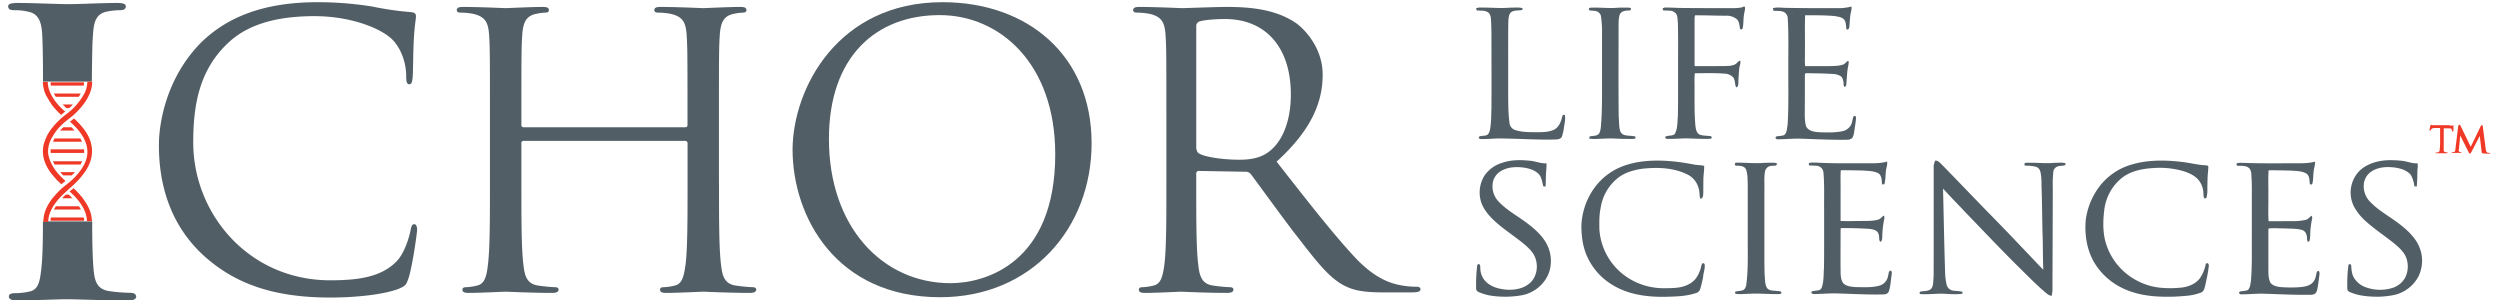 <?xml version="1.0" encoding="UTF-8"?> <svg xmlns="http://www.w3.org/2000/svg" id="Layer_1" data-name="Layer 1" viewBox="0 0 1531.14 184"> <title>IchorLifeSciences_color</title> <path d="M125.54,157.24C103,137.1,97.32,110.84,97.32,89c0-15.47,5.45-42.47,26-63.1,14.11-13.74,35.39-24.55,71-24.55A211.48,211.48,0,0,1,228,4a191.07,191.07,0,0,0,23.76,3.44c2.48.25,3,1.23,3,2.46,0,2-.74,4.66-1.23,13-.5,7.61-.5,20.37-.75,23.81s-.74,4.91-2,4.91c-1.73,0-2-1.72-2-4.91,0-9.08-3.71-18.41-9.65-23.57-8.17-6.87-26-13.25-46.53-13.25-30.94,0-45.29,9.08-53.46,16.94-16.83,16.2-20.79,36.82-20.79,60.39,0,43.94,34.15,84.45,83.9,84.45,17.33,0,31.19-2,40.59-11.54,5-5.15,7.92-15.22,8.67-19.39.49-2.46,1-3.44,2.22-3.44s1.74,1.72,1.74,3.44-2.73,21.6-5.2,29.46c-1.49,4.42-2,4.91-5.94,6.63-9.41,3.68-27,5.4-41.83,5.4C167.36,182.28,144.1,173.68,125.54,157.24Z" style="fill:#525e66"></path> <path d="M440.36,112.06c0,22.1,0,40.26,1.24,50.08.74,6.63,2,11.79,9.16,12.77a97,97,0,0,0,10.39,1c1.49,0,2,.74,2,1.48,0,1.22-1.23,2-3.71,2-12.87,0-27.47-.74-28.71-.74s-15.84.74-22.77.74c-2.48,0-3.71-.49-3.71-2,0-.74.49-1.48,2-1.48a33.74,33.74,0,0,0,6.93-1c4.7-1,5.69-5.89,6.68-12.77,1.24-9.82,1.24-28,1.24-50.08V87.76a1.43,1.43,0,0,0-1.49-1.48H320.82a1.3,1.3,0,0,0-1.49,1.48v24.3c0,22.1,0,40.26,1.24,50.08.74,6.63,2,11.79,9.16,12.77a97,97,0,0,0,10.39,1c1.49,0,2,.74,2,1.48,0,1.22-1.23,2-3.71,2-12.87,0-27.47-.74-28.71-.74s-15.84.74-22.77.74c-2.48,0-3.71-.49-3.71-2,0-.74.49-1.48,2-1.48a33.74,33.74,0,0,0,6.93-1c4.7-1,5.94-5.89,6.68-12.77,1.24-9.82,1.24-28,1.24-50.08V71.56c0-36.09,0-42.48-.5-49.84-.49-7.86-2.23-11.54-9.9-13.26a41.36,41.36,0,0,0-7.92-.73c-1,0-2-.5-2-1.48,0-1.47,1.24-2,3.71-2,10.4,0,25,.73,26.24.73s15.84-.73,22.77-.73c2.48,0,3.71.49,3.71,2,0,1-1,1.48-2,1.48a30,30,0,0,0-5.69.73c-6.19,1.23-8.17,5.16-8.66,13.26-.5,7.36-.5,13.75-.5,49.84v4.91a1.3,1.3,0,0,0,1.49,1.47h98.75a1.3,1.3,0,0,0,1.49-1.47V71.56c0-36.09,0-42.48-.5-49.84-.49-7.86-2.23-11.54-9.9-13.26a41.36,41.36,0,0,0-7.92-.73c-1,0-2-.5-2-1.48,0-1.47,1.24-2,3.71-2,10.4,0,25.25.73,26.24.73,1.24,0,15.84-.73,22.77-.73,2.48,0,3.71.49,3.71,2,0,1-1,1.48-2,1.48a30,30,0,0,0-5.69.73c-6.19,1.23-8.17,5.16-8.66,13.26-.5,7.36-.5,13.75-.5,49.84v40.5Z" style="fill:#525e66"></path> <path d="M582.18,173.44c21,0,64.11-12,64.11-79,0-55.48-33.91-85.19-70.79-85.19-38.86,0-67.82,25.29-67.82,75.86C507.68,138.82,540.35,173.44,582.18,173.44ZM577.23,1.34c52.23,0,91.33,32.66,91.33,86.42,0,51.8-36.63,94.27-92.81,94.27-63.61,0-90.34-49.1-90.34-90.59C485.66,54.13,513.13,1.34,577.23,1.34Z" style="fill:#525e66"></path> <path d="M732.92,91.44a2.86,2.86,0,0,0,1.73,2.7c3.46,2,14.11,3.68,24.5,3.68,5.69,0,12.13-.73,17.33-4.42,8.16-5.64,14.1-17.92,14.1-35.59,0-28.73-15.34-46.16-40.34-46.16-6.93,0-13.36.74-15.59,1.48a2.87,2.87,0,0,0-2,2.7V91.44ZM714.35,71.56c0-36.09,0-42.48-.49-49.84-.5-7.86-2.23-11.54-9.9-13.26A43.31,43.31,0,0,0,696,7.73c-1,0-2-.5-2-1.48,0-1.47,1.23-2,3.71-2,10.39,0,25,.73,26.24.73,2.47,0,20.29-.73,27.47-.73,14.6,0,30.19,1.47,42.57,10.06,5.69,4.18,16.09,15.47,16.09,31.43,0,17.18-7.18,34.12-28.22,53.27,19.06,24.31,34.9,44.68,48.51,59.17,12.62,13.25,22.53,15.71,28.46,16.69a53.22,53.22,0,0,0,9.16.74c1.24,0,2,.73,2,1.47,0,1.47-1.49,2-5.7,2H847.76c-13.12,0-18.81-1.22-25-4.42-9.9-5.4-18.07-16.69-31.43-33.87-9.66-12.77-20.79-28.24-25.25-34.13a3.88,3.88,0,0,0-3-1.47l-28.71-.49a1.56,1.56,0,0,0-1.73,1.72v5.64c0,22.1,0,40.26,1.23,50.08.75,6.63,2,11.79,9.16,12.77a97.15,97.15,0,0,0,10.4,1c1.48,0,2,.74,2,1.48,0,1.22-1.24,2-3.71,2-12.88,0-27.48-.74-28.72-.74-.24,0-14.85.74-21.77.74-2.48,0-3.72-.49-3.72-2,0-.74.5-1.48,2-1.48a33.74,33.74,0,0,0,6.93-1c4.7-1,5.69-5.89,6.69-12.77,1.23-9.82,1.23-28,1.23-50.08V71.56Z" style="fill:#525e66"></path> <path d="M57,20.74C57.47,12.39,59.45,8.22,65.89,7a42,42,0,0,1,7.17-.74c2.48,0,4-.49,4-2.45,0-1.47-2-2-5.19-2-9.16,0-23.52.73-29.46.73-6.93,0-22.27-.73-31.43-.73C7,1.84,5,2.33,5,3.8c0,2,1.49,2.45,4,2.45a34.58,34.58,0,0,1,8.66,1c5.45,1.22,7.68,5.4,8.17,13.5.25,5.89.5,11.05.5,29.21H56.23C56.48,31.79,56.48,26.63,57,20.74Z" style="fill:#525e66"></path> <path d="M79.5,179.33a101.4,101.4,0,0,1-12.38-1c-7.17-1-8.91-5.4-9.65-11.78-.74-6.88-1-17.68-1-30.94H26.29c0,13.26-.25,24.06-1.24,30.94-.74,6.87-2.23,11-6.93,12a39.54,39.54,0,0,1-8.67,1c-3,0-4,.73-4,2,0,1.72,1.74,2.46,4.95,2.46,9.66,0,25-.74,30.45-.74,6.43,0,21.78.74,37.87.74,2.72,0,4.7-.74,4.7-2.46C83.21,180.07,82,179.33,79.5,179.33Z" style="fill:#525e66"></path> <path d="M1506.08,90.42c0,.49-.25,1-.25,1.71a1.11,1.11,0,0,0,.75,1,1.49,1.49,0,0,1,1,.24c0,.25,0,.25-.5.25h-5c-.25,0-.5,0-.5-.25s.25-.24.5-.24h.5c.74,0,1.23-.5,1.23-1.72l1.73-14a1.1,1.1,0,0,1,.75-1c.25,0,.49.25.74.74l6.19,12.76,6.18-12.76c.25-.49.5-.49.74-.49s.5.49.5,1l1.74,13.5c.24,2,.74,2.46,2,2.46h.25c.5,0,.5.24.5.24,0,.25-.25.25-.5.25a22.49,22.49,0,0,1-4.21-.25.52.52,0,0,1-.49-.49L1518.7,82.8h.25l-5.2,10.07c-.49.74-.74,1.23-1,1.23-.5,0-.74-.74-1-1.23l-5.19-10.31h.24Zm-5.7-13.51h1.49a1.12,1.12,0,0,0,.75-.24c.24,0,0,.24,0,.73v2.46c0,.49-.25.74-.5.74s-.25-.25-.25-.5l-.25-.49c0-.73-.24-1-2.22-1h-2.73V91.89c0,1,.5,1.23,1,1.23l.75.24a1.08,1.08,0,0,1,.74.25c0,.24,0,.24-.74.24h-6.19c-.49,0-.49,0-.49-.24s.24-.25.49-.25h.74a1.48,1.48,0,0,0,1.24-1.47c0-.74.25-2,.25-4.42V78.39h-3.22c-1.49,0-2.23.49-2.48,1.22-.25.49-.25.49-.49.49s-.25-.24-.25-.49a18.54,18.54,0,0,1,.49-2.7.87.87,0,0,1,.25-.49c.25,0,.5.25,1,.25h10.64Z" style="fill:#ef3825"></path> <path d="M56.23,134.65a18.54,18.54,0,0,0-1.48-6.38c-1.73-4.18-4.46-7.12-4-6.88a66.06,66.06,0,0,0-5.69-6.13,27.51,27.51,0,0,1-2.48,2c5.2,4.42,10.64,11.29,10.64,18.17h3A.46.46,0,0,0,56.23,134.65ZM44.6,70.82C50.54,65.66,56.48,58.05,56.48,50h-3a16.2,16.2,0,0,1-2.72,8.84,38.79,38.79,0,0,1-10.4,11.29,46.22,46.22,0,0,0-9.65,9.82,23.58,23.58,0,0,0-3.22,6.39l-.24.49c-2.48,7.36,0,14.24,4.7,20.13l.49.49a36.15,36.15,0,0,0,5.2,5.4,25.72,25.72,0,0,1,2.48-2c-2.48-2.21-4.46-4.42-4.46-4.42-3-3.44-5.69-8.1-6.19-12.77A17.19,17.19,0,0,1,31,85.8a39.94,39.94,0,0,1,4.45-6.88C39.4,74.5,42.37,72.78,44.6,70.82ZM26.29,50.93a18.65,18.65,0,0,0,1.48,6.39,6.16,6.16,0,0,0,1,2c1.49,2.7,3,4.91,3,4.91a44.22,44.22,0,0,0,5.69,6.14,25.72,25.72,0,0,1,2.48-2C34.7,64,29.26,57.07,29.26,50.2h-3Zm24.5,56c4.7-5.89,6.93-12.77,4.7-20.13A25.5,25.5,0,0,0,52,79.9a47.27,47.27,0,0,0-6.69-7.36,26,26,0,0,1-2.47,2C48.31,79.17,54,86.29,53.51,93.9c-.25,4.42-2.47,8.34-5.2,11.78-5.69,7.12-9.15,7.37-15.09,14.49A10.06,10.06,0,0,0,32,121.64c-3.22,4.17-5.45,8.84-5.45,14.24h3c0-7.37,5.94-14.24,11.39-18.91C42.13,115.5,46.58,112.55,50.79,106.91Zm-10.4,12.27a9.42,9.42,0,0,0-2.22,2.21h6.18l-2.22-2.21Zm-6.18,7.12a14.44,14.44,0,0,1-1.24,2H49.55a12.72,12.72,0,0,0-1.24-2Zm-3,6.88a6,6,0,0,0-.25,2H51.53a4.68,4.68,0,0,0-.25-2Zm20-80.77a6,6,0,0,0,.25-2H31a4.72,4.72,0,0,0,.25,2Zm-3,6.87a21.37,21.37,0,0,0,1.24-2H33a13.08,13.08,0,0,0,1.24,2Zm-5.94,6.88A9.45,9.45,0,0,0,44.6,64H38.41c.75.73,1.49,1.47,2.23,2.21Zm1.49,11.78h-5l-2,2h8.91Zm6.43,8.84a13.32,13.32,0,0,0-1-2H33.46a15.67,15.67,0,0,0-1,2ZM31,92.67v1H51.53V91.44H31Zm2.47,8.1H49.3a13.31,13.31,0,0,0,1-2H32.47A15.65,15.65,0,0,0,33.46,100.77Zm3.47,4.67h8.91a15.17,15.17,0,0,1-2,2h-5A15.17,15.17,0,0,1,36.93,105.44Z" style="fill:#ef3825"></path> <path d="M920.06,99.7c5.14-1.78,10.7-1.86,16.07-1.32,3.75.07,7.24,1.88,11,1.64.19,2.57-.33,5.12-.3,7.7-.18,2.18,0,4.38-.27,6.56-.46-.1-1,0-1.39-.26-.63-2.49-.93-5.22-2.6-7.29-2.72-2.75-6.66-3.83-10.42-4.21-4.64-.49-9.7,0-13.61,2.71a10.42,10.42,0,0,0-4.22,6.34A13.53,13.53,0,0,0,918,123.62c4.9,5.14,11.23,8.56,16.9,12.76,4.73,3.54,9.33,7.54,12.23,12.74a22.42,22.42,0,0,1,2,16.37c-2.07,7.65-8.86,13.65-16.62,15.26a58.93,58.93,0,0,1-20.22.2,35.66,35.66,0,0,1-6.41-1.95c-.83-.38-1.8-1-1.79-2a90.19,90.19,0,0,1,.63-14.23,1,1,0,0,1,1.25-1c.89.75.5,2,.68,3a11.63,11.63,0,0,0,4,8.3c3.26,2.9,7.7,3.95,12,4.34,5.1.34,10.69-.66,14.54-4.23,4-3.77,5-9.93,3.19-15-1.08-3.3-3.66-5.79-6.18-8.06-6.24-5.29-13.29-9.58-19.26-15.18-3.74-3.57-7.24-7.82-8.29-13a19.56,19.56,0,0,1,2.53-14.39A20.27,20.27,0,0,1,920.06,99.7Z" style="fill:#525e66"></path> <path d="M1006.84,98.79c10.12-1.08,20.34,0,30.3,1.91,2.17.5,4.44.34,6.61.89a54.37,54.37,0,0,1-.42,6.11c-.16,3.66-.09,7.32-.16,11-.08,1.23-.21,2.9-1.82,3-.67-2.11-.28-4.4-1.06-6.51a12.94,12.94,0,0,0-7.3-8.55c-8.43-4.06-18.12-4.25-27.27-3.28-5.57.83-11.28,2.5-15.58,6.26a28.87,28.87,0,0,0-9.83,17.87c-.92,4.25-.8,8.62-.76,12.94a38.28,38.28,0,0,0,17.79,29.89,40.25,40.25,0,0,0,22.69,6.18c5.33,0,11.13-.1,15.67-3.26,3.06-1.94,4.81-5.32,5.84-8.67.41-1.19.35-2.66,1.43-3.5l1,.55c.5,2.68-.72,5.32-.89,8a70.68,70.68,0,0,1-1.84,7.6,3.78,3.78,0,0,1-2.79,2.34c-6.07,2-12.56,2.07-18.89,2.22-11,.15-22.49-1.4-32-7.29a38.75,38.75,0,0,1-15.32-17c-2.82-6-3.73-12.77-3.7-19.37.46-12.38,6.62-24.66,16.9-31.86C991.75,101.78,999.31,99.64,1006.84,98.79Z" style="fill:#525e66"></path> <path d="M1305.63,100.75c10-2.93,20.62-2.81,30.87-1.55,5.07.58,10,1.93,15.13,2.1l.88.42a50.47,50.47,0,0,1-.36,5.21c-.17,2.87-.2,5.75-.24,8.63a17.64,17.64,0,0,1-.59,5.61l-1.06.48c-.83-.91-.68-2.19-.77-3.32a13.51,13.51,0,0,0-3.48-8.68c-2.7-2.69-6.36-4.2-10-5.18a51.76,51.76,0,0,0-17.09-1.54c-7.4.37-15.27,2.07-20.81,7.27a29.71,29.71,0,0,0-9.33,18.39c-.93,7.51-1,15.36,1.71,22.53a38.41,38.41,0,0,0,15.45,19.08,38.92,38.92,0,0,0,17,6,63.94,63.94,0,0,0,13.83-.16c4-.58,8-2.31,10.48-5.49a23,23,0,0,0,3.73-9.11c.5-.15,1.08-.47,1.48.07.67,1,.18,2.18.1,3.25-.39,3.21-1.19,6.35-1.81,9.51-.49,1.77-.75,4.14-2.71,4.91a34.29,34.29,0,0,1-10.06,2.08,109.9,109.9,0,0,1-13.08.46c-8.8-.16-17.76-1.57-25.65-5.59a40.5,40.5,0,0,1-17-16c-4.24-7.64-5.56-16.6-4.84-25.22a42.93,42.93,0,0,1,9.39-21.93A37.91,37.91,0,0,1,1305.63,100.75Z" style="fill:#525e66"></path> <path d="M1462.91,98.1a65.55,65.55,0,0,1,8.51.42c3.12.42,6.08,1.72,9.28,1.49.25,1.89-.18,3.77-.18,5.66,0,2.87-.1,5.74-.37,8.6l-1.43-.17a18.83,18.83,0,0,0-2.21-7c-2.5-2.9-6.42-4.07-10.11-4.52-4.76-.6-10-.25-14.05,2.49a10.44,10.44,0,0,0-4.53,7,13.56,13.56,0,0,0,3.76,11.51c4.64,4.88,10.59,8.23,16,12.14,4.82,3.54,9.57,7.47,12.69,12.63a22,22,0,0,1,1,20.81,22.41,22.41,0,0,1-14.13,11.31,52.18,52.18,0,0,1-13.82,1.21c-4.83-.21-9.76-.82-14.19-2.84a2.18,2.18,0,0,1-1.5-1.89,89.58,89.58,0,0,1,.68-14.46c.09-1,1.55-.89,1.7.05.16,2.54.3,5.22,1.64,7.49a13.84,13.84,0,0,0,7.55,6,25.56,25.56,0,0,0,15.52.48,13.46,13.46,0,0,0,8.45-6.7,15.4,15.4,0,0,0,.13-12.94c-1.34-2.75-3.61-4.88-5.87-6.88-6-5-12.65-9.19-18.44-14.44a33.19,33.19,0,0,1-7.25-9,19,19,0,0,1,3-21.55C1449.42,100.21,1456.35,98.32,1462.91,98.1Z" style="fill:#525e66"></path> <path d="M1184.3,103.31a9,9,0,0,1,1-5c1.87,0,3,1.65,4.28,2.78,10.74,11,21.36,22.18,32.16,33.16,10,10.2,19.77,20.66,29.69,31-.25-6.06-.25-12.13-.34-18.19-.38-10.23-.33-20.48-.67-30.72-.21-3.79.15-7.67-.86-11.38a4,4,0,0,0-2.6-2.82,28.38,28.38,0,0,0-6.89-.69,6.93,6.93,0,0,1-.17-1.36c.92-.61,2.07-.35,3.12-.4,5.16-.11,10.32.59,15.48,0,2.2.1,4.49-.39,6.61.37,0,.24-.14.73-.19,1-1.51.74-3.3.24-4.84.93a3.89,3.89,0,0,0-2.48,3,77,77,0,0,0-.35,10.52q-.09,30.13-.21,60.25a20.24,20.24,0,0,1-.47,5.38c-1.55,0-2.69-1.1-3.81-2-5.91-5-11.3-10.61-16.82-16-10.66-10.57-21-21.48-31.41-32.3-4.83-5.11-9.77-10.13-14.5-15.34.42,17.09.71,34.19,1.26,51.28a35.31,35.31,0,0,0,1,7.8,4.8,4.8,0,0,0,3.38,3.32c2.07.41,4.26.22,6.29.85,0,.38-.08.76-.11,1.15-4.92.72-9.91-.18-14.86,0-3.46.15-6.93.43-10.39.24a.81.81,0,0,1-.35-1.58c1.86-.3,3.83-.22,5.6-1,1.86-1,2.1-3.39,2.19-5.28.34-3.66.22-7.33.25-11Q1184.3,132.27,1184.3,103.31Z" style="fill:#525e66"></path> <path d="M1141.67,100c4.71-.06,9.55.28,14.12-1.05a9.75,9.75,0,0,1-.44,3.9c-.75,3.31-.29,6.82-1.3,10.06l-1.35,0c-.3-2.27-.06-5.12-2.1-6.66-2.91-1.64-6.4-1.54-9.63-1.81-4.53-.08-9-.24-13.57-.15-.3,4-.06,8-.13,12,0,6.35,0,12.7,0,19.05,4.26.19,8.52,0,12.78,0,3.37-.09,6.82.12,10.1-.79,1.45-.37,2.35-1.64,3.47-2.53a1.91,1.91,0,0,1,.42,1.95,60.39,60.39,0,0,0-1.25,11.77c-.12,1-.21,2-1.27,2.38-1-1.4-.3-3.27-1-4.78-.67-2.39-3.43-2.93-5.58-3.16-5.58-.39-11.18-.48-16.77-.5-1.12-.19-.85,1.1-.89,1.8,0,8.13-.09,16.26,0,24.39,0,2.42.07,5,1.32,7.15,1.7,2.31,4.9,2.54,7.55,2.8,4.91.08,10,.42,14.76-.83a7.41,7.41,0,0,0,5.45-6c.36-1.09.18-2.57,1.27-3.27,1.39.16,1,1.89.89,2.86-.55,3.27-.57,6.67-1.69,9.82-.39,1.36-1.85,1.88-3.14,1.92-10.1.26-20.18-.43-30.27-.63-3.84,0-7.68.29-11.52.4a4.86,4.86,0,0,1-2.18-.29.86.86,0,0,1,.08-1.4c1.47-.37,3-.37,4.49-.74a3,3,0,0,0,1.59-2c1.23-3.8.91-7.84,1.24-11.76.14-11.57.06-23.13.08-34.7-.11-7.87.28-15.78-.42-23.63a4.51,4.51,0,0,0-3.75-4c-1.6-.14-3.21-.21-4.82-.19-.23-.46-.67-1-.27-1.45,1.38-.59,2.9-.28,4.36-.35C1122.05,100.15,1131.86,100,1141.67,100Z" style="fill:#525e66"></path> <path d="M1404.46,100c4.45,0,9,.17,13.34-1,.27,2.16-.76,4.2-.81,6.35-.39,2.52-.08,5.16-.94,7.59l-1.36,0c-.31-2.26,0-5.08-2.08-6.64-2.91-1.66-6.41-1.57-9.66-1.83-4.51-.09-9-.22-13.53-.16-.36,5.17-.06,10.36-.16,15.54.1,5.21-.2,10.43.16,15.62,4.74,0,9.49,0,14.24-.06a32.61,32.61,0,0,0,8.54-.78c1.45-.37,2.33-1.65,3.45-2.52a1.86,1.86,0,0,1,.45,1.72,49.42,49.42,0,0,0-1.16,8.89,21,21,0,0,1-.45,4.75l-.91.74c-1-1.21-.35-2.92-.95-4.31a4.06,4.06,0,0,0-3-3.12c-3.23-.87-6.62-.66-9.92-.87-3.4,0-6.8-.31-10.18,0-.42.61-.18,1.4-.25,2.09,0,7,0,13.93,0,20.89.09,3.25-.27,6.66,1,9.74,1.13,2.31,4,2.86,6.28,3.18a83.84,83.84,0,0,0,11.54.11c3.08-.3,6.63-.67,8.68-3.26,1.43-1.62,1.55-3.82,2.11-5.79,0-.68.74-.8,1.23-1.08a4.24,4.24,0,0,1,.5,1.78c-.21,2.53-.68,5-1,7.55-.28,1.53-.43,3.21-1.44,4.48a4.42,4.42,0,0,1-2.93.93c-9.42.18-18.83-.34-28.24-.63-4.79-.19-9.56.4-14.34.35-1,.16-1.86-1-.87-1.69,1.63-.45,3.47-.2,5-1,1.42-1.51,1.49-3.74,1.81-5.66.77-9.16.47-18.36.54-27.54q0-11.82,0-23.65c0-4.32.09-8.66-.27-13,0-1.9-.28-4.22-2.11-5.28-2-1.1-4.38-.83-6.59-.9-.23-.45-.64-.91-.31-1.43,1.26-.58,2.66-.33,4-.37C1384,100.16,1394.25,100,1404.46,100Z" style="fill:#525e66"></path> <path d="M1079.31,99.83c2.22-.22,4.47-.11,6.69-.16a6.36,6.36,0,0,1,2.24.35c0,.2,0,.58,0,.78l-.64.64c-1.08,0-2.16.1-3.23.19a4.3,4.3,0,0,0-3.29,3c-.78,3.7-.34,7.52-.47,11.27q0,19.89,0,39.78c0,4.23,0,8.46.15,12.69.34,2.67,0,5.6,1.47,8,1.41,1.91,4.08,1.52,6.17,1.88,1,.08,3.15-.08,2.49,1.54-1.3.55-2.74.27-4.1.31-5.3,0-10.59-.55-15.88-.15-2.72,0-5.47.45-8.15-.07,0-.39-.07-.79-.1-1.18,1.58-.58,3.37-.39,4.93-1.05,1.05-.44,1.44-1.58,1.82-2.55,1.33-9.15,1-18.44,1-27.66,0-11.69,0-23.37,0-35.06-.16-2.9,0-5.94-1.08-8.68-1.13-2.25-4-2.22-6.23-2.22a1,1,0,0,1,.07-1.85C1068.57,99.55,1073.94,100.14,1079.31,99.83Z" style="fill:#525e66"></path> <path d="M1066.58,4.58c.68-.16,1.35-.77,2.08-.41.36,1.64-.39,3.24-.54,4.86-.46,2.63-.2,5.34-.76,8,0,.93-1.38,1.49-1.7.42-.35-1.91-.38-4.11-1.83-5.59A9.66,9.66,0,0,0,1057,9.63c-6.3,0-12.59-.31-18.88-.25a9.64,9.64,0,0,0-.27,2.08c0,9.47,0,18.94,0,28.41-.16.76.76.61,1.22.64,5.7,0,11.4,0,17.1-.06,2.15-.08,4.42,0,6.41-1,1.29-.52,1.81-2.11,3.28-2.29.31,1.44-.3,2.83-.58,4.22-.32,3.27-.58,6.56-.62,9.85a3.77,3.77,0,0,1-.85,2.28c-1.08-.3-.91-1.46-1.1-2.31-.28-1.52-.4-3.31-1.74-4.34a8.38,8.38,0,0,0-3.53-1.65c-6.45-.61-13-.37-19.43-.34a41.88,41.88,0,0,0-.18,5.93c.07,8.53-.21,17.07.47,25.58.28,2.19.42,5,2.74,6.09,2.19.78,4.61.54,6.86,1,.94.43.34,1.61-.56,1.53-4.73.19-9.47-.13-14.19-.25-4,0-8,.42-12,.29-.78.07-1.72-.7-1-1.43,1.72-.82,4-.18,5.53-1.5,1.9-3.24,1.54-7.18,1.94-10.77.24-10.65.09-21.29.13-31.94,0-8.56.09-17.13-.12-25.69-.32-1.82,0-3.89-1.23-5.45a5.21,5.21,0,0,0-2.85-1.64c-1.6-.14-3.2-.2-4.8-.19-.21-.45-.76-1-.25-1.41l1-.42c4.1,0,8.2.3,12.3.3Q1046.42,5,1061,5A31.7,31.7,0,0,0,1066.58,4.58Z" style="fill:#525e66"></path> <path d="M1125.82,5a31.22,31.22,0,0,0,8.11-1c.28,1.75-.44,3.41-.64,5.14-.35,2.43-.42,4.9-.66,7.36-.09.9-.71,2-1.76,1.42-.38-2.09-.09-4.57-1.69-6.24-1.46-1.26-3.49-1.45-5.32-1.82-6.08-.57-12.2-.51-18.3-.5-.29,7.4,0,14.82-.13,22.23.08,3-.19,6,.16,8.92,4.61,0,9.22,0,13.83,0,3-.07,6.09,0,9-.82,1.3-.36,2.16-1.47,3.13-2.33l.74.19a26,26,0,0,1-.62,4.37c-.56,3.35-.57,6.76-.92,10.14,0,.62-.64.86-1,1.24-.91-.82-.52-2.1-.72-3.16-.25-1.26-.55-2.68-1.68-3.47a9.28,9.28,0,0,0-3.9-1.29c-5.18-.39-10.38-.43-15.57-.54a10.87,10.87,0,0,0-2.28.12,6,6,0,0,0-.19,2.06c0,7,0,13.91-.06,20.86,0,3.2-.11,6.46.83,9.57,1.51,2.92,5.13,3.33,8.09,3.55,4.48.11,9,.31,13.48-.52a8.1,8.1,0,0,0,5.62-3.47c1.13-1.71,1.07-3.83,1.84-5.67.61-.85,1.66,0,1.51.87-.08,2.66-.72,5.27-1,7.92-.31,1.53-.41,3.24-1.45,4.51a4.45,4.45,0,0,1-2.94.94c-9.41.17-18.83-.34-28.24-.64-4.78-.18-9.56.4-14.33.35-1,.19-1.87-1.09-.84-1.69,1.62-.45,3.46-.18,5-1,1.64-1.68,1.51-4.22,1.93-6.37.66-10.9.36-21.83.43-32.74-.12-10.92.31-21.85-.39-32.76a4.81,4.81,0,0,0-1.72-3c-2-1.33-4.57-1-6.88-1.07A14.71,14.71,0,0,1,1085.8,5c2.55-.67,5.21-.26,7.79-.19C1104.33,5,1115.07,5,1125.82,5Z" style="fill:#525e66"></path> <path d="M989.92,4.81c2.37-.23,4.75-.13,7.12-.17a5.94,5.94,0,0,1,1.83.35l0,.88-.68.55c-2.2,0-5.13.14-6.15,2.47-.93,2.71-.65,5.64-.74,8.47,0,18-.1,35.94.07,53.91.29,2.76.1,5.57.74,8.28a4,4,0,0,0,2.11,2.89c2.38,1,5.08.43,7.48,1.27l-.12,1.15c-2,.46-4.12.16-6.17.2-4.11,0-8.2-.45-12.3-.18-3.24,0-6.53.55-9.75,0-.05-.59,0-1.41.79-1.44,1.86-.36,4.38-.07,5.42-2,1-2.16.9-4.6,1.14-6.9.65-10.23.41-20.48.46-30.73,0-7.61,0-15.23,0-22.84a65.71,65.71,0,0,0-.72-11.48,4.9,4.9,0,0,0-1.56-2.06c-1.46-1-3.32-.79-5-1a.85.85,0,0,1,0-1.69C979.21,4.42,984.56,5.15,989.92,4.81Z" style="fill:#525e66"></path> <path d="M904,5.05a8.63,8.63,0,0,1,3.5-.41c5.69-.06,11.38.57,17.06.05,2.63.08,5.34-.37,7.92.3,0,.38-.09.75-.14,1.13l-1.46.19c-2.07.21-4.58,0-6,1.83-1.17,1.93-1,4.3-1.13,6.48-.13,14.3,0,28.6-.06,42.91.06,5.93,0,11.89.82,17.77a5.08,5.08,0,0,0,3,4.17c4.39,1.59,9.14,1.47,13.74,1.5,3.63,0,7.46,0,10.78-1.66,2.62-1.49,3.92-4.41,4.58-7.21.17-.85.61-2.36,1.78-1.64.54,2.51-.17,5.09-.53,7.59a30.12,30.12,0,0,1-1.28,5.64c-.61,1.45-2.38,1.65-3.77,1.74-11.41.32-22.82-.55-34.24-.63-3.86,0-7.7.46-11.56.36-.83.15-1.81-.84-1-1.53,1.68-.81,4.15,0,5.48-1.62,1.18-1.61,1.25-3.71,1.48-5.61.4-3.25.3-6.55.47-9.82.11-14.69,0-29.4,0-44.1,0-3.69-.07-7.38-.33-11.07-.13-1.51-.56-3.21-2-4-2-1.13-4.42-.85-6.65-1A5.91,5.91,0,0,0,904,5.05Z" style="fill:#525e66"></path> </svg> 